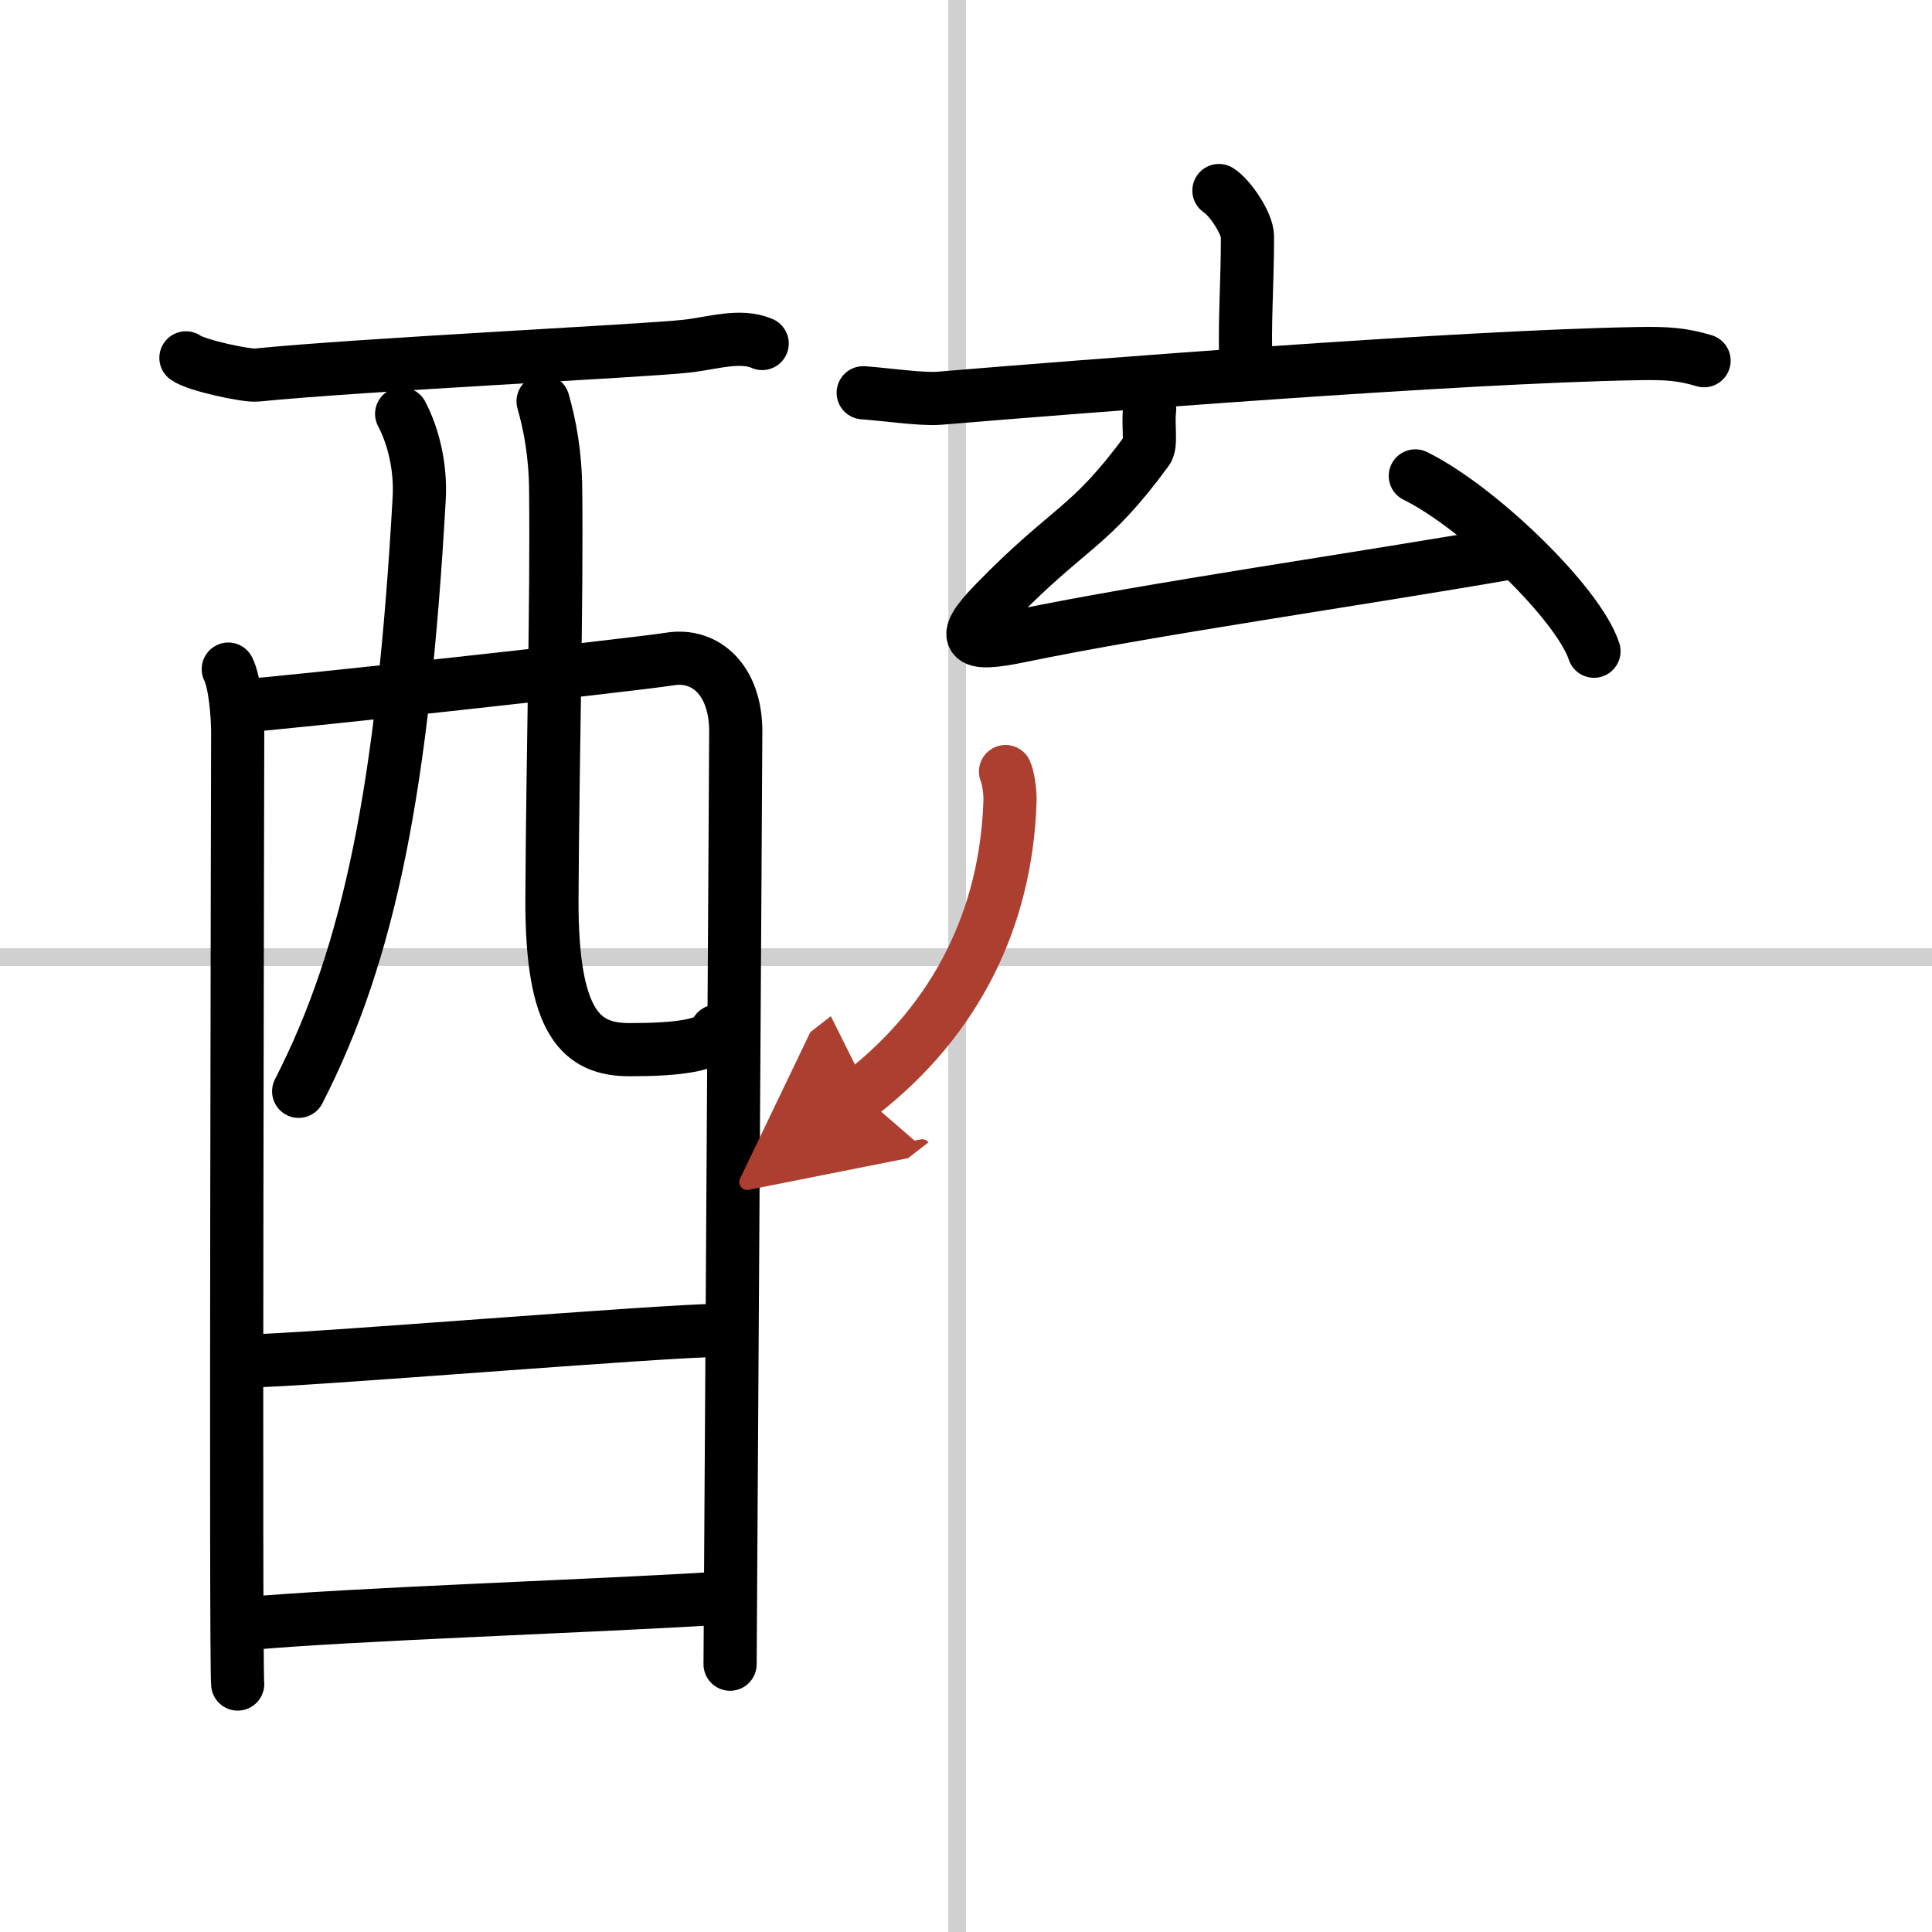 <svg width="400" height="400" viewBox="0 0 109 109" xmlns="http://www.w3.org/2000/svg"><defs><marker id="a" markerWidth="4" orient="auto" refX="1" refY="5" viewBox="0 0 10 10"><polyline points="0 0 10 5 0 10 1 5" fill="#ad3f31" stroke="#ad3f31"/></marker></defs><g fill="none" stroke="#000" stroke-linecap="round" stroke-linejoin="round" stroke-width="3"><rect width="100%" height="100%" fill="#fff" stroke="#fff"/><line x1="54" x2="54" y2="109" stroke="#d0d0d0" stroke-width="1"/><line x2="109" y1="54" y2="54" stroke="#d0d0d0" stroke-width="1"/><path d="m10.49 20.19c0.57 0.42 3.41 1.03 3.99 0.97 5.97-0.6 21.74-1.35 24.26-1.63 1.43-0.16 3.03-0.69 4.26-0.15"/><path d="m12.88 37.75c0.38 0.76 0.53 2.59 0.53 3.6s-0.13 52.65 0 53.66"/><path d="m13.6 39.83c2.16-0.13 22.23-2.33 24.19-2.65 2.04-0.33 3.72 1.22 3.72 4.08 0 1.6-0.32 51.88-0.32 52.63"/><path d="m22.66 23.35c0.67 1.27 1.09 3.02 0.99 4.77-0.91 16.19-2.78 25.61-6.8 33.45"/><path d="m30.64 22.64c0.38 1.34 0.69 2.93 0.71 5 0.07 6.58-0.17 14.95-0.21 23.07-0.03 7.06 1.67 8.51 4.38 8.51 2.74 0 4.64-0.24 4.9-1.04"/><path d="m13.98 76.78c2.93 0 23.49-1.73 26.8-1.73"/><path d="m13.84 91.61c5.96-0.55 19.5-0.98 26.92-1.45"/><path d="m68.77 10.75c0.61 0.38 1.61 1.85 1.61 2.6 0 2.78-0.19 4.95-0.08 7.31"/><path d="m48.7 22.16c1 0.06 3.3 0.39 4.27 0.31 7.89-0.66 29.42-2.35 39.43-2.52 1.66-0.03 2.5 0.03 3.74 0.4"/><path d="m64.86 23.09c-0.11 0.91 0.12 1.98-0.15 2.33-3.29 4.48-4.3 4.19-8.57 8.57-2.17 2.22-1.39 2.47 1.38 1.9 7.53-1.56 18.93-3.17 27.99-4.75"/><path d="m79.85 26.85c3.56 1.75 9.19 7.18 10.08 9.89"/><path d="m56.73 43.53c0.14 0.31 0.28 1.12 0.25 1.75-0.23 6.47-2.98 12.22-8.42 16.44" marker-end="url(#a)" stroke="#ad3f31"/></g></svg>
